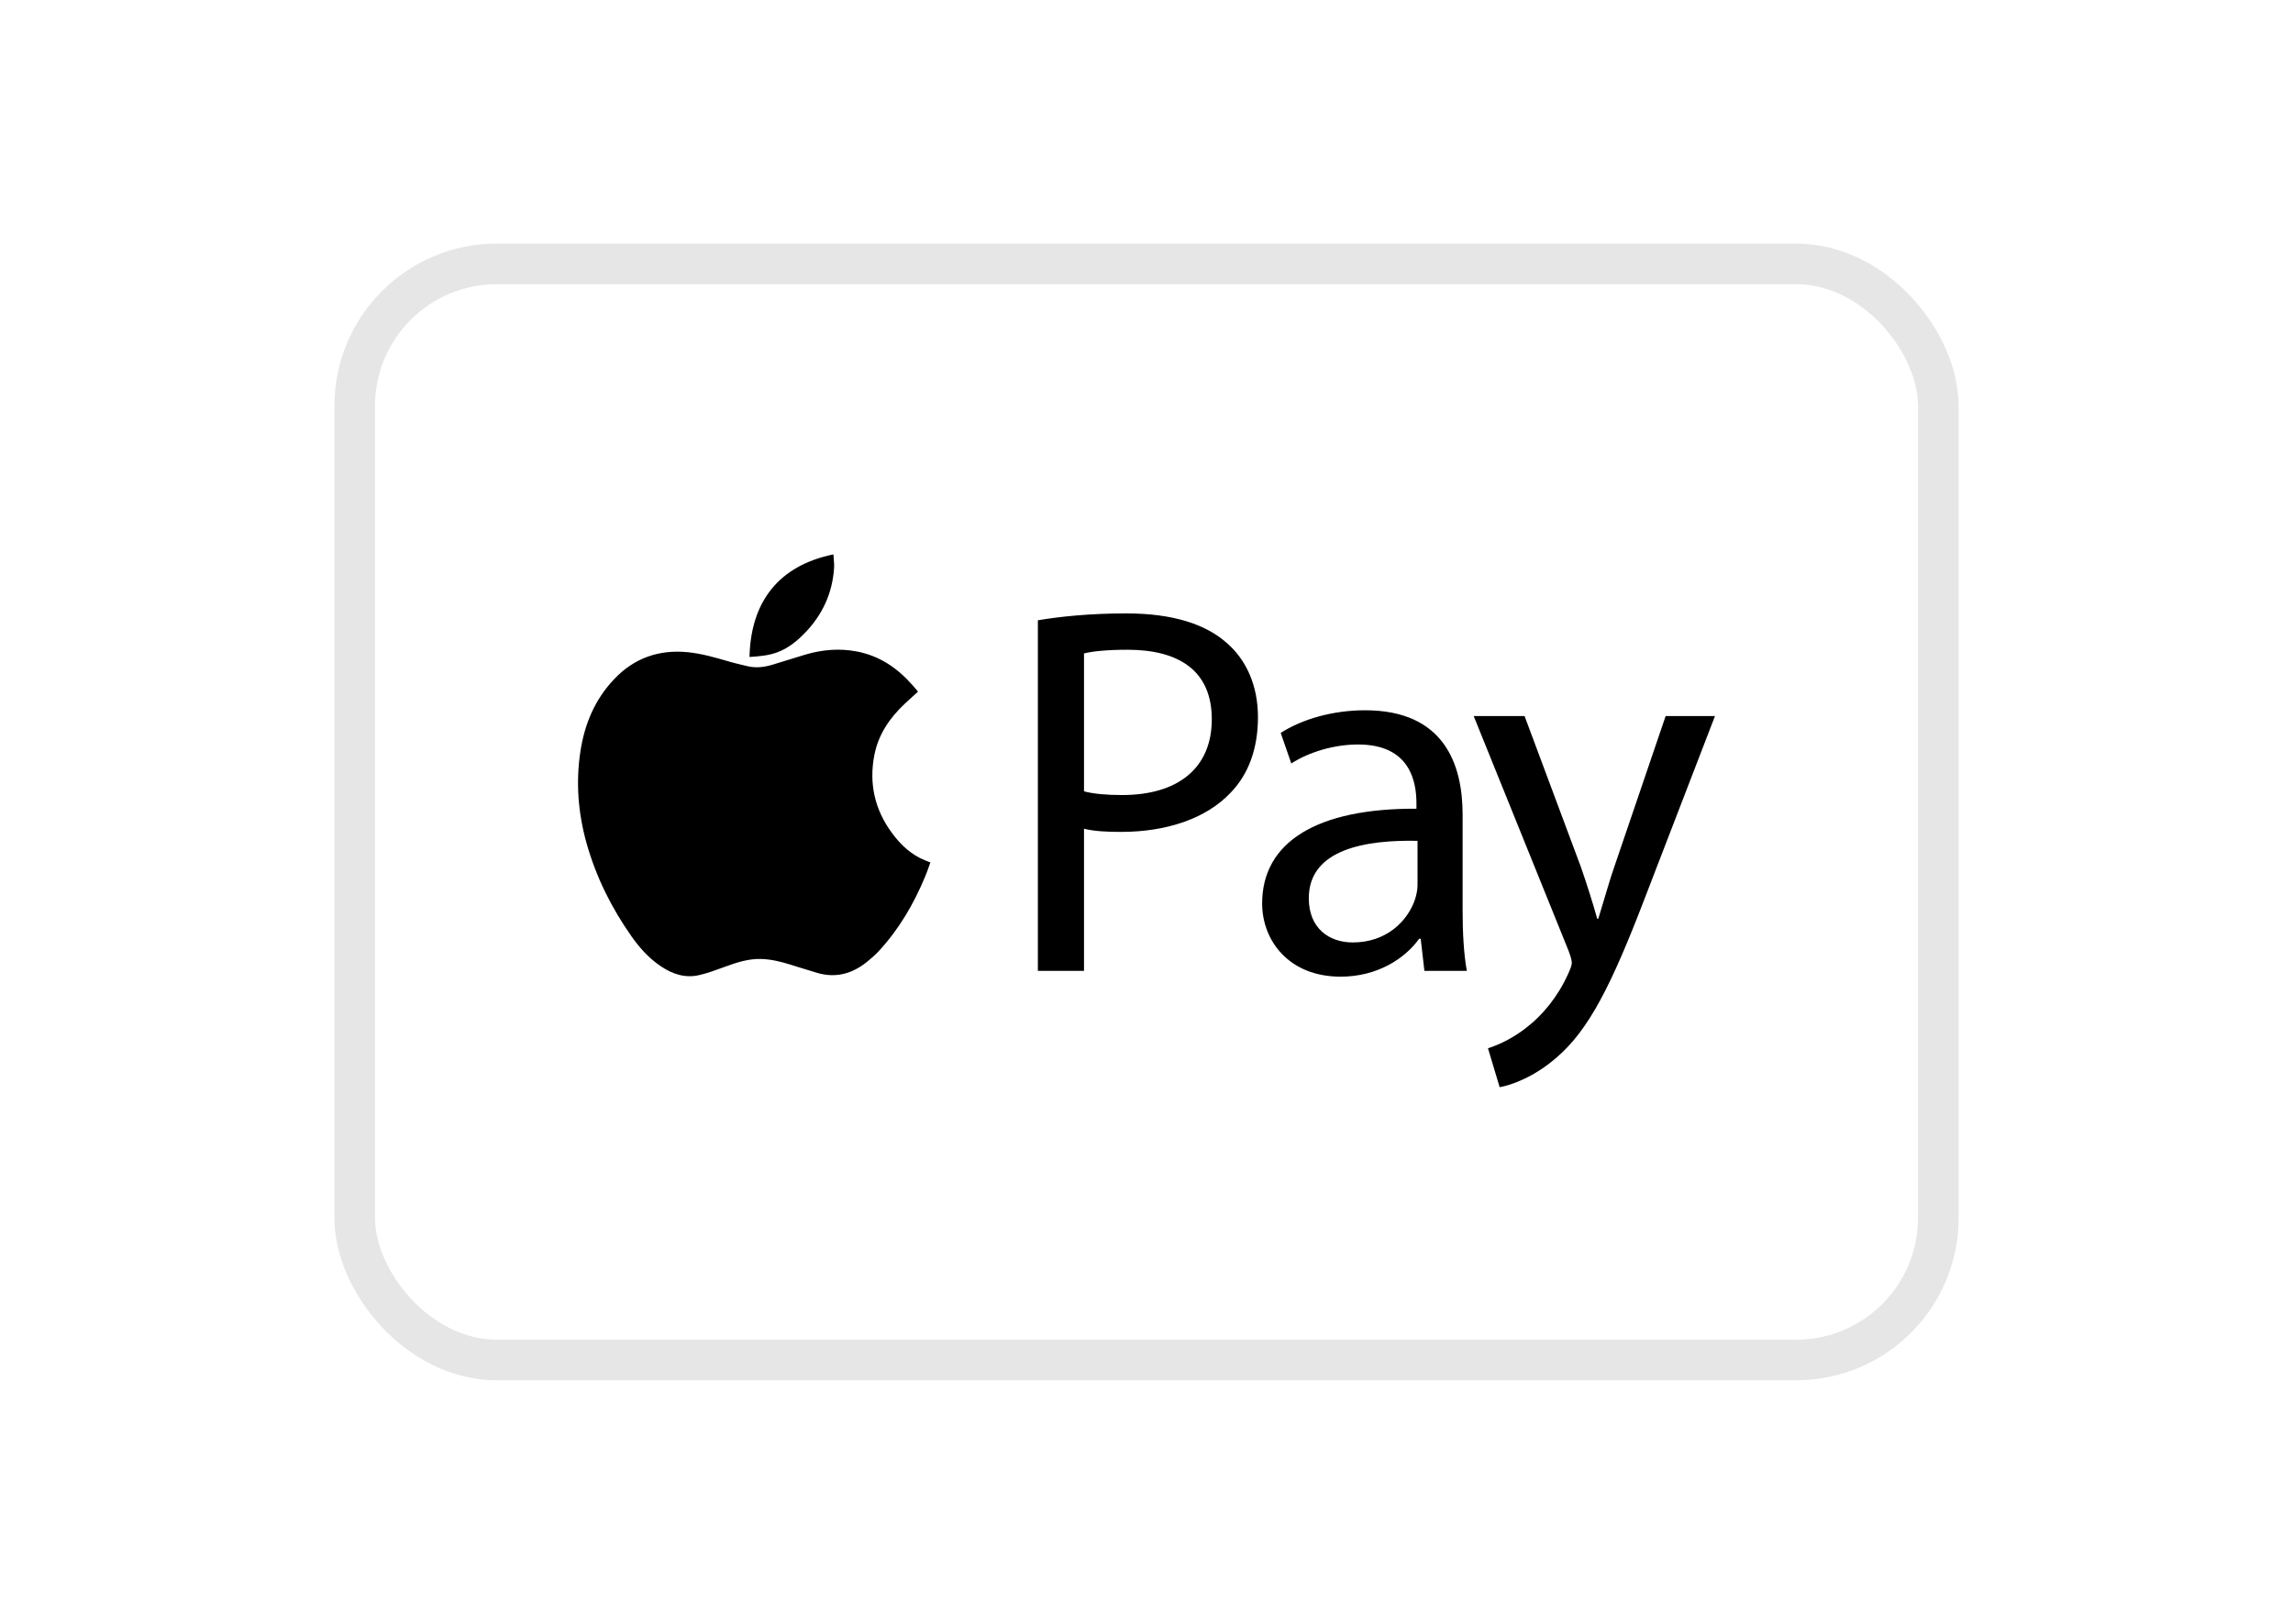 <svg width="48" height="34" viewBox="0 0 40 40" fill="none" xmlns="http://www.w3.org/2000/svg">
<rect x="0.5" y="6.5" width="39" height="27" rx="3.5" stroke="#E6E6E6"/>
<path fill-rule="evenodd" clip-rule="evenodd" d="M12.29 13.656C12.292 13.695 12.295 13.733 12.298 13.77C12.305 13.85 12.311 13.927 12.305 14.003C12.262 14.614 12.021 15.139 11.596 15.582C11.404 15.782 11.192 15.957 10.93 16.06C10.707 16.148 10.471 16.166 10.234 16.183C10.232 16.184 10.229 16.182 10.227 16.18C10.226 16.179 10.224 16.178 10.223 16.178C10.256 14.813 10.95 13.931 12.29 13.656ZM14.272 17.129L14.271 17.129L14.271 17.129L14.271 17.129L14.271 17.129C14.197 17.196 14.123 17.264 14.05 17.332C13.677 17.682 13.397 18.09 13.298 18.598C13.161 19.302 13.307 19.948 13.737 20.526C13.951 20.816 14.208 21.056 14.549 21.194C14.576 21.205 14.602 21.215 14.632 21.226L14.632 21.226L14.678 21.243C14.665 21.281 14.651 21.318 14.638 21.355L14.638 21.355L14.638 21.355L14.638 21.356L14.638 21.356L14.638 21.356L14.638 21.356C14.609 21.437 14.58 21.517 14.547 21.596C14.269 22.265 13.908 22.884 13.414 23.421C13.323 23.52 13.219 23.611 13.113 23.696C12.752 23.986 12.349 24.098 11.894 23.966C11.746 23.923 11.6 23.877 11.453 23.831L11.453 23.831L11.453 23.831L11.453 23.831L11.453 23.831L11.453 23.831C11.374 23.806 11.295 23.781 11.216 23.757C10.983 23.685 10.748 23.628 10.502 23.622C10.198 23.615 9.916 23.705 9.636 23.808L9.589 23.825L9.589 23.825L9.589 23.825L9.589 23.825C9.391 23.898 9.192 23.971 8.987 24.019C8.64 24.101 8.326 23.995 8.038 23.801C7.748 23.606 7.518 23.35 7.319 23.068C6.821 22.361 6.441 21.596 6.208 20.763C6.001 20.021 5.943 19.269 6.059 18.507C6.162 17.835 6.414 17.229 6.891 16.728C7.384 16.209 7.992 15.995 8.704 16.066C9.038 16.099 9.359 16.191 9.68 16.284L9.737 16.301C9.83 16.328 9.925 16.35 10.019 16.373L10.019 16.373C10.068 16.384 10.117 16.396 10.166 16.408C10.371 16.46 10.573 16.436 10.771 16.379C10.917 16.336 11.063 16.291 11.208 16.245L11.208 16.245L11.208 16.245L11.208 16.245L11.208 16.245L11.208 16.245L11.208 16.245C11.34 16.204 11.472 16.162 11.605 16.123C12.019 16.001 12.44 15.966 12.867 16.048C13.421 16.154 13.858 16.45 14.224 16.863C14.263 16.908 14.302 16.953 14.341 16.998L14.36 17.02C14.363 17.023 14.364 17.027 14.367 17.032L14.37 17.04C14.337 17.07 14.305 17.099 14.272 17.129ZM19.506 15.11C18.591 15.11 17.873 15.188 17.325 15.279H17.325V23.915H18.461V20.414C18.722 20.479 19.036 20.492 19.375 20.492C20.485 20.492 21.465 20.168 22.066 19.532C22.51 19.078 22.745 18.443 22.745 17.665C22.745 16.887 22.457 16.251 21.974 15.836C21.452 15.369 20.629 15.11 19.506 15.11ZM19.401 19.584C19.022 19.584 18.709 19.558 18.461 19.493V16.096C18.657 16.044 19.035 16.005 19.532 16.005C20.785 16.005 21.608 16.511 21.608 17.717C21.608 18.923 20.773 19.584 19.401 19.584ZM26.844 23.915L26.753 23.124H26.714C26.361 23.617 25.682 24.058 24.781 24.058C23.501 24.058 22.848 23.163 22.848 22.255C22.848 20.738 24.206 19.908 26.648 19.921V19.791C26.648 19.273 26.505 18.339 25.212 18.339C24.624 18.339 24.01 18.521 23.566 18.806L23.305 18.054C23.827 17.717 24.585 17.496 25.381 17.496C27.314 17.496 27.785 18.806 27.785 20.064V22.411C27.785 22.956 27.811 23.487 27.889 23.915H26.844ZM26.675 20.712C25.421 20.686 23.997 20.907 23.997 22.126C23.997 22.865 24.494 23.215 25.081 23.215C25.904 23.215 26.426 22.696 26.609 22.165C26.648 22.048 26.675 21.918 26.675 21.801V20.712ZM30.695 21.348L29.311 17.639V17.639H28.058L30.395 23.422C30.448 23.565 30.474 23.656 30.474 23.721C30.474 23.785 30.434 23.876 30.382 23.993C30.121 24.576 29.729 25.017 29.416 25.264C29.076 25.549 28.697 25.731 28.41 25.822L28.697 26.781C28.985 26.729 29.546 26.535 30.108 26.042C30.892 25.367 31.453 24.265 32.276 22.113L34 17.639H32.785L31.531 21.322C31.428 21.619 31.337 21.928 31.253 22.212C31.209 22.36 31.167 22.502 31.126 22.631H31.1C30.996 22.255 30.839 21.762 30.695 21.348Z" fill="black"/>
</svg>
